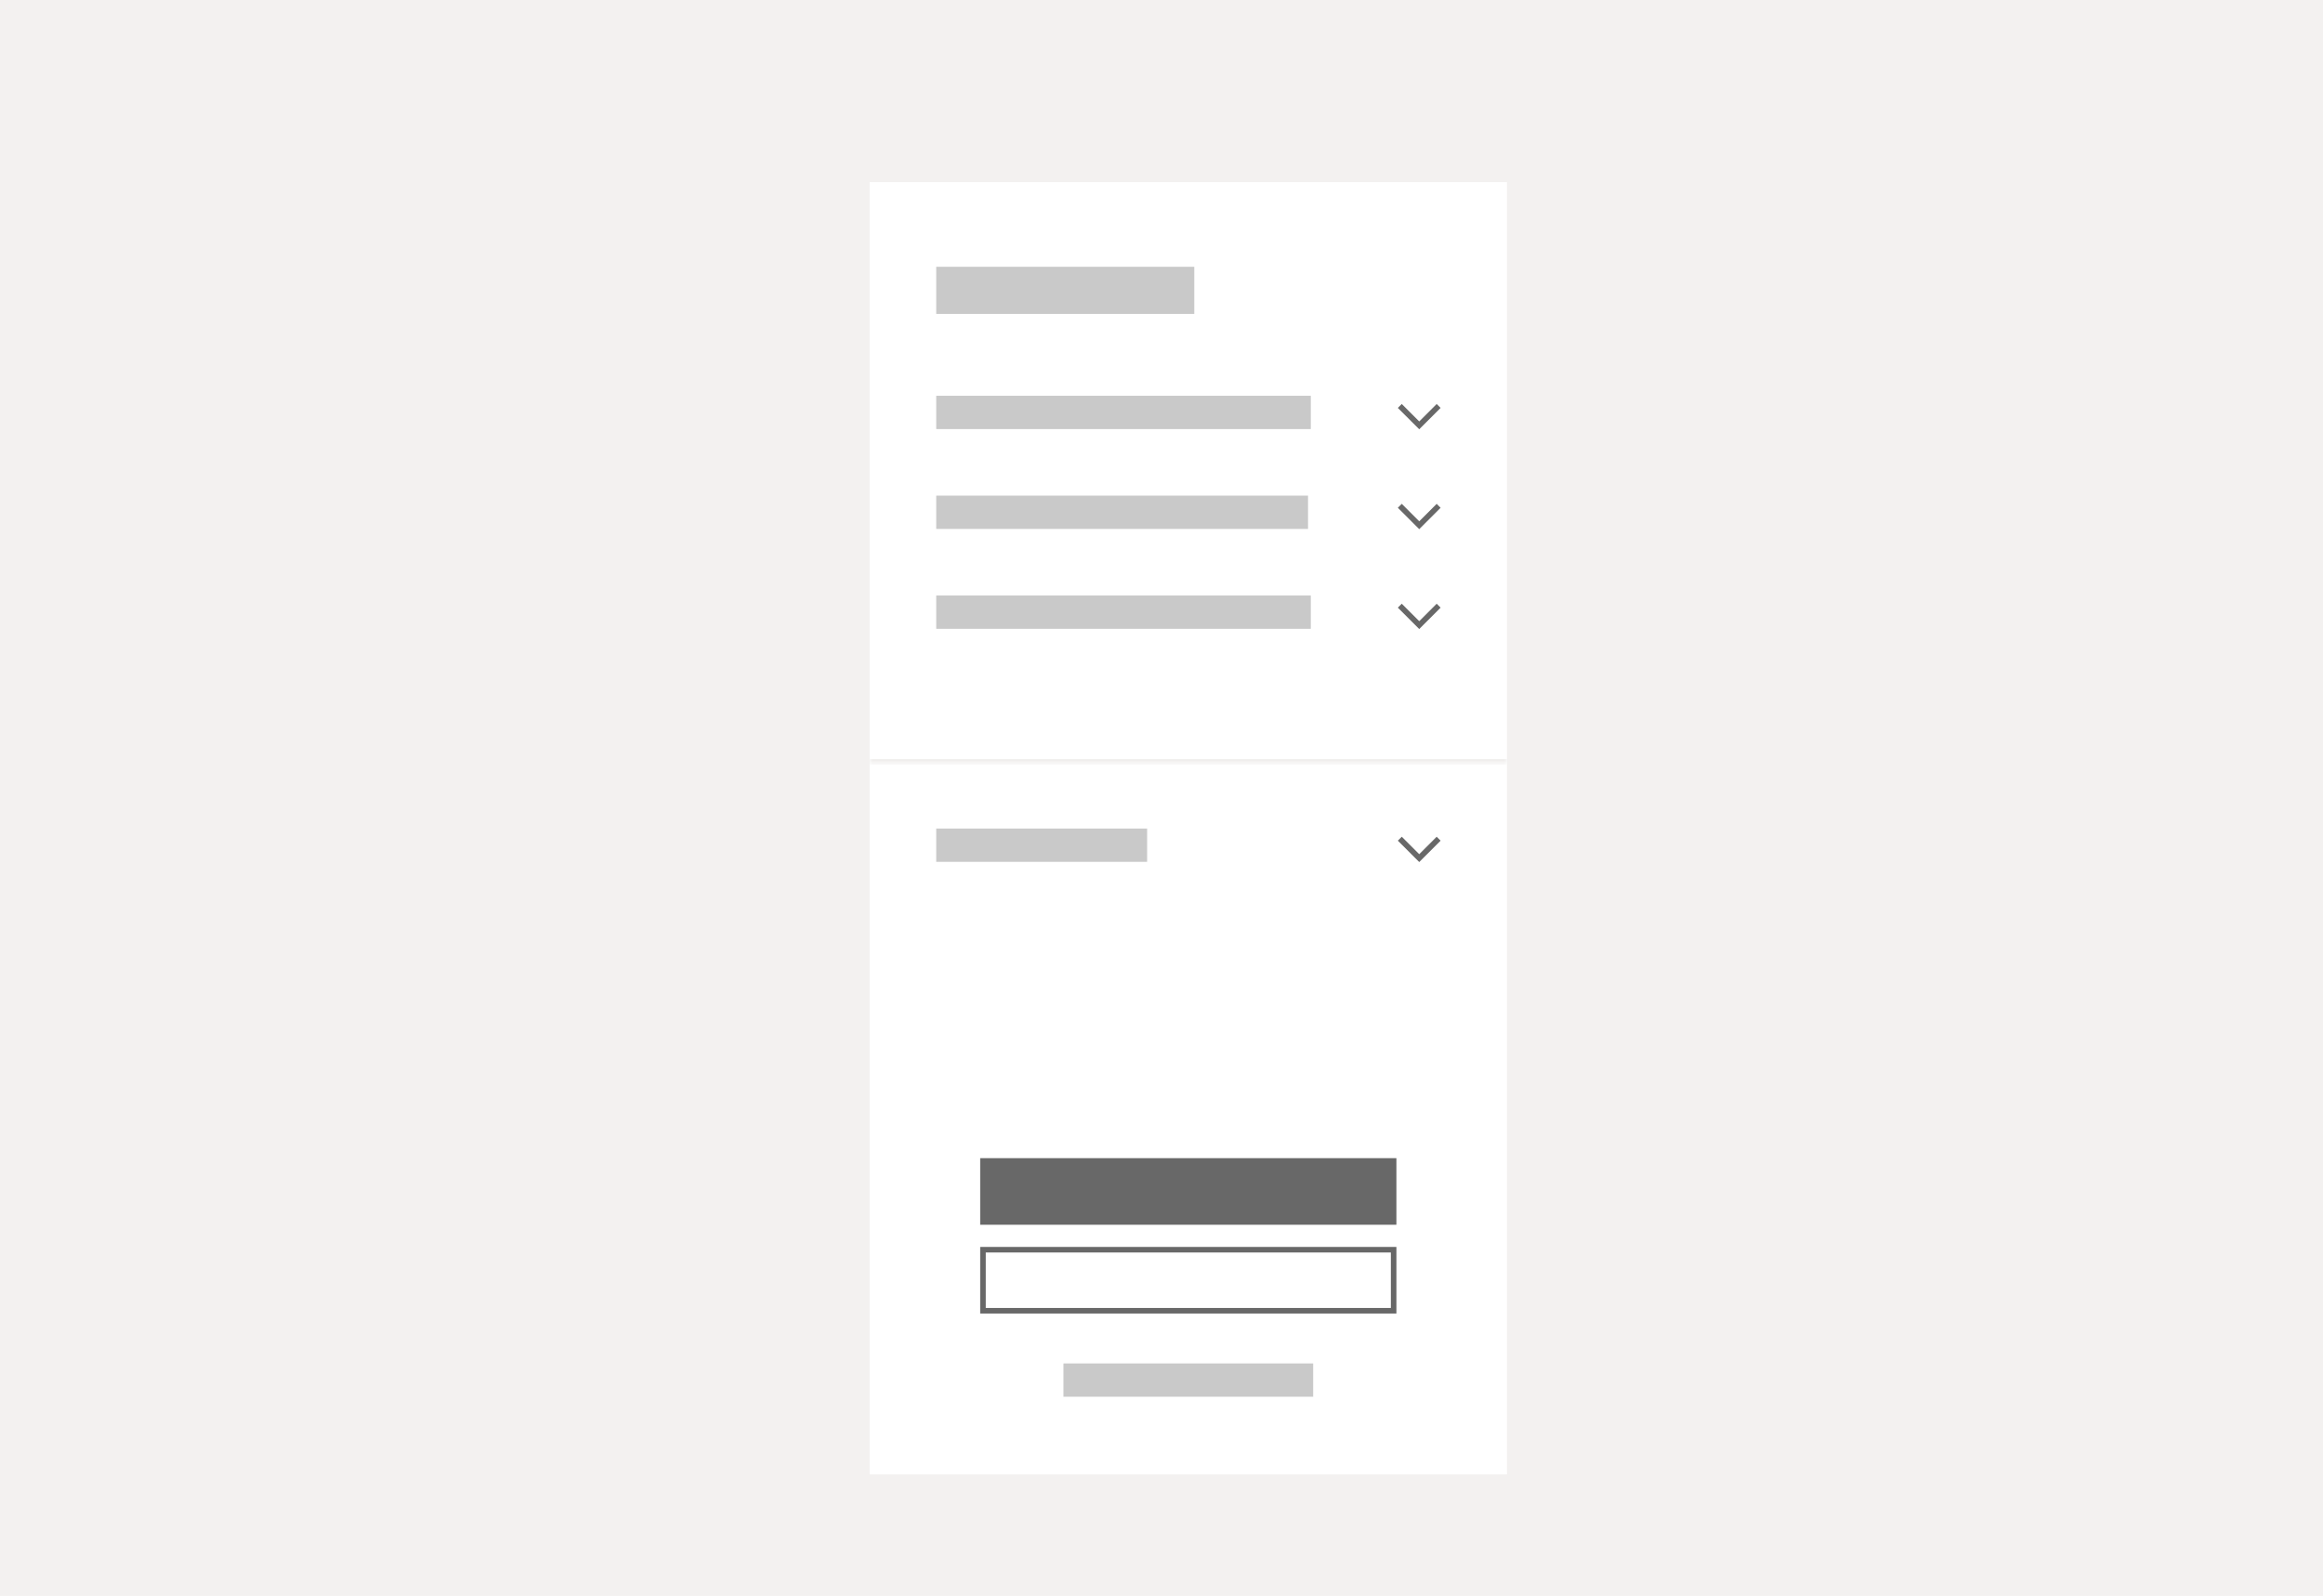 <svg width="390" height="268" viewBox="0 0 390 268" fill="none" xmlns="http://www.w3.org/2000/svg">
<rect width="400" height="273" fill="#F3F1F0"/>
<g filter="url(#filter0_d_4558_2538)">
<rect width="107" height="217" transform="translate(146 25)" fill="white"/>
<rect x="157.18" y="39.208" width="43.323" height="7.919" fill="#C9C9C9"/>
<g clip-path="url(#clip0_4558_2538)">
<path d="M235.008 62.578L238.269 65.838L241.53 62.578" stroke="#686868" stroke-width="0.932"/>
</g>
<rect x="157.18" y="60.87" width="62.888" height="5.59" fill="#C9C9C9"/>
<g clip-path="url(#clip1_4558_2538)">
<path d="M235.008 79.348L238.269 82.609L241.53 79.348" stroke="#686868" stroke-width="0.932"/>
</g>
<rect x="157.18" y="77.64" width="62.422" height="5.59" fill="#C9C9C9"/>
<g clip-path="url(#clip2_4558_2538)">
<path d="M235.008 96.118L238.269 99.379L241.53 96.118" stroke="#686868" stroke-width="0.932"/>
</g>
<rect x="157.18" y="94.41" width="62.888" height="5.59" fill="#C9C9C9"/>
<mask id="path-8-inside-1_4558_2538" fill="white">
<path d="M146 105.59H253V122.36H146V105.59Z"/>
</mask>
<path d="M253 121.894H146V122.826H253V121.894Z" fill="#E7E4E2" mask="url(#path-8-inside-1_4558_2538)"/>
<g clip-path="url(#clip3_4558_2538)">
<path d="M235.008 135.249L238.269 138.509L241.53 135.249" stroke="#686868" stroke-width="0.932"/>
</g>
<rect x="157.18" y="133.541" width="35.404" height="5.59" fill="#C9C9C9"/>
<rect width="69.876" height="11.18" transform="translate(164.562 188.895)" fill="#686868"/>
<path d="M165.028 204.267H233.972V214.516H165.028V204.267Z" stroke="#686868" stroke-width="0.932"/>
<rect x="178.537" y="223.367" width="41.925" height="5.59" fill="#C9C9C9"/>
</g>
<defs>
<filter id="filter0_d_4558_2538" x="127.366" y="11.957" width="144.267" height="254.267" filterUnits="userSpaceOnUse" color-interpolation-filters="sRGB">
<feFlood flood-opacity="0" result="BackgroundImageFix"/>
<feColorMatrix in="SourceAlpha" type="matrix" values="0 0 0 0 0 0 0 0 0 0 0 0 0 0 0 0 0 0 127 0" result="hardAlpha"/>
<feOffset dy="5.59"/>
<feGaussianBlur stdDeviation="9.317"/>
<feComposite in2="hardAlpha" operator="out"/>
<feColorMatrix type="matrix" values="0 0 0 0 0 0 0 0 0 0 0 0 0 0 0 0 0 0 0.15 0"/>
<feBlend mode="normal" in2="BackgroundImageFix" result="effect1_dropShadow_4558_2538"/>
<feBlend mode="normal" in="SourceGraphic" in2="effect1_dropShadow_4558_2538" result="shape"/>
</filter>
<clipPath id="clip0_4558_2538">
<rect width="7.453" height="7.453" fill="white" transform="translate(234.542 59.938)"/>
</clipPath>
<clipPath id="clip1_4558_2538">
<rect width="7.453" height="7.453" fill="white" transform="translate(234.542 76.708)"/>
</clipPath>
<clipPath id="clip2_4558_2538">
<rect width="7.453" height="7.453" fill="white" transform="translate(234.542 93.478)"/>
</clipPath>
<clipPath id="clip3_4558_2538">
<rect width="7.453" height="7.453" fill="white" transform="translate(234.542 132.609)"/>
</clipPath>
</defs>
</svg>

